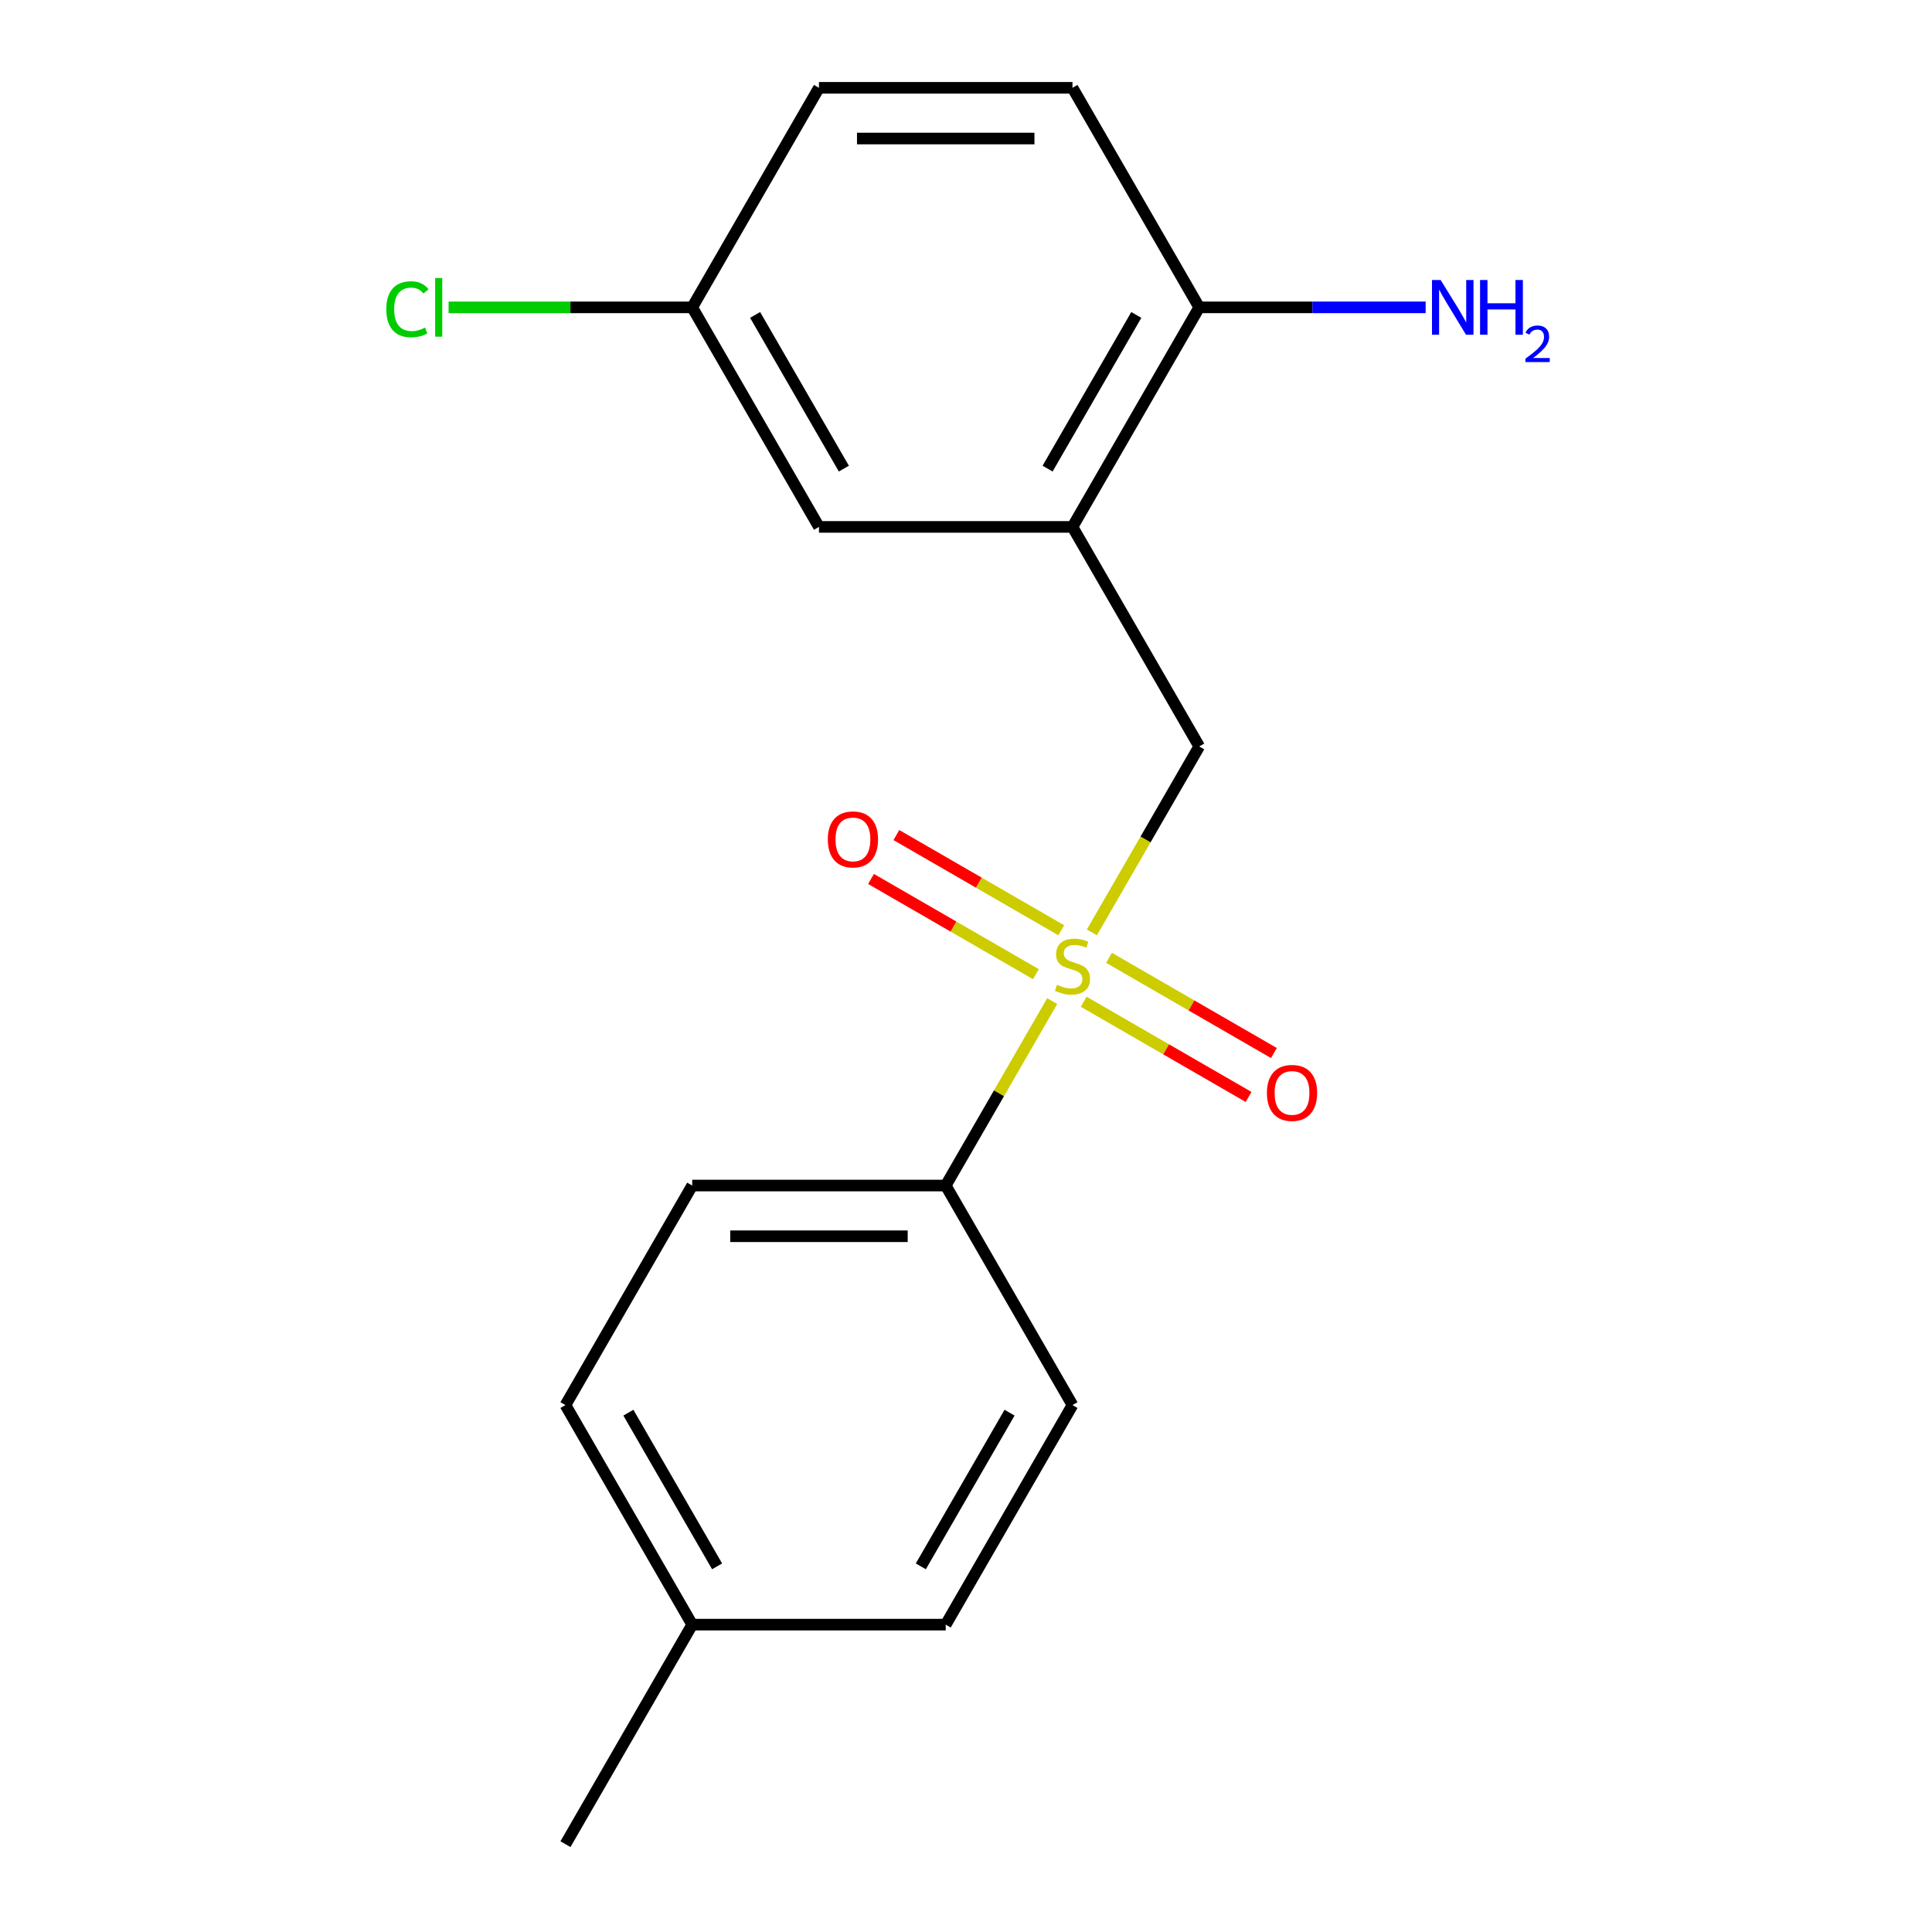<?xml version='1.0' encoding='iso-8859-1'?>
<svg version='1.1' baseProfile='full'
              xmlns='http://www.w3.org/2000/svg'
                      xmlns:rdkit='http://www.rdkit.org/xml'
                      xmlns:xlink='http://www.w3.org/1999/xlink'
                  xml:space='preserve'
width='1000px' height='1000px' viewBox='0 0 1000 1000'>
<!-- END OF HEADER -->
<rect style='opacity:1.0;fill:#FFFFFF;stroke:none' width='1000' height='1000' x='0' y='0'> </rect>
<path class='bond-1' d='M 565.157,482.6 L 592.938,434.482' style='fill:none;fill-rule:evenodd;stroke:#CCCC00;stroke-width:6px;stroke-linecap:butt;stroke-linejoin:miter;stroke-opacity:1' />
<path class='bond-1' d='M 592.938,434.482 L 620.719,386.364' style='fill:none;fill-rule:evenodd;stroke:#000000;stroke-width:6px;stroke-linecap:butt;stroke-linejoin:miter;stroke-opacity:1' />
<path class='bond-2' d='M 544.626,518.16 L 517.065,565.898' style='fill:none;fill-rule:evenodd;stroke:#CCCC00;stroke-width:6px;stroke-linecap:butt;stroke-linejoin:miter;stroke-opacity:1' />
<path class='bond-2' d='M 517.065,565.898 L 489.503,613.636' style='fill:none;fill-rule:evenodd;stroke:#000000;stroke-width:6px;stroke-linecap:butt;stroke-linejoin:miter;stroke-opacity:1' />
<path class='bond-3' d='M 560.911,518.5 L 603.587,543.139' style='fill:none;fill-rule:evenodd;stroke:#CCCC00;stroke-width:6px;stroke-linecap:butt;stroke-linejoin:miter;stroke-opacity:1' />
<path class='bond-3' d='M 603.587,543.139 L 646.263,567.778' style='fill:none;fill-rule:evenodd;stroke:#FF0000;stroke-width:6px;stroke-linecap:butt;stroke-linejoin:miter;stroke-opacity:1' />
<path class='bond-3' d='M 574.032,495.773 L 616.709,520.412' style='fill:none;fill-rule:evenodd;stroke:#CCCC00;stroke-width:6px;stroke-linecap:butt;stroke-linejoin:miter;stroke-opacity:1' />
<path class='bond-3' d='M 616.709,520.412 L 659.385,545.051' style='fill:none;fill-rule:evenodd;stroke:#FF0000;stroke-width:6px;stroke-linecap:butt;stroke-linejoin:miter;stroke-opacity:1' />
<path class='bond-4' d='M 549.312,481.5 L 506.635,456.861' style='fill:none;fill-rule:evenodd;stroke:#CCCC00;stroke-width:6px;stroke-linecap:butt;stroke-linejoin:miter;stroke-opacity:1' />
<path class='bond-4' d='M 506.635,456.861 L 463.959,432.222' style='fill:none;fill-rule:evenodd;stroke:#FF0000;stroke-width:6px;stroke-linecap:butt;stroke-linejoin:miter;stroke-opacity:1' />
<path class='bond-4' d='M 536.19,504.227 L 493.514,479.588' style='fill:none;fill-rule:evenodd;stroke:#CCCC00;stroke-width:6px;stroke-linecap:butt;stroke-linejoin:miter;stroke-opacity:1' />
<path class='bond-4' d='M 493.514,479.588 L 450.838,454.949' style='fill:none;fill-rule:evenodd;stroke:#FF0000;stroke-width:6px;stroke-linecap:butt;stroke-linejoin:miter;stroke-opacity:1' />
<path class='bond-0' d='M 555.111,272.727 L 620.719,386.364' style='fill:none;fill-rule:evenodd;stroke:#000000;stroke-width:6px;stroke-linecap:butt;stroke-linejoin:miter;stroke-opacity:1' />
<path class='bond-5' d='M 555.111,272.727 L 620.719,159.091' style='fill:none;fill-rule:evenodd;stroke:#000000;stroke-width:6px;stroke-linecap:butt;stroke-linejoin:miter;stroke-opacity:1' />
<path class='bond-5' d='M 542.225,242.56 L 588.151,163.015' style='fill:none;fill-rule:evenodd;stroke:#000000;stroke-width:6px;stroke-linecap:butt;stroke-linejoin:miter;stroke-opacity:1' />
<path class='bond-6' d='M 555.111,272.727 L 423.895,272.727' style='fill:none;fill-rule:evenodd;stroke:#000000;stroke-width:6px;stroke-linecap:butt;stroke-linejoin:miter;stroke-opacity:1' />
<path class='bond-7' d='M 489.503,613.636 L 358.287,613.636' style='fill:none;fill-rule:evenodd;stroke:#000000;stroke-width:6px;stroke-linecap:butt;stroke-linejoin:miter;stroke-opacity:1' />
<path class='bond-7' d='M 469.821,639.88 L 377.97,639.88' style='fill:none;fill-rule:evenodd;stroke:#000000;stroke-width:6px;stroke-linecap:butt;stroke-linejoin:miter;stroke-opacity:1' />
<path class='bond-8' d='M 489.503,613.636 L 555.111,727.273' style='fill:none;fill-rule:evenodd;stroke:#000000;stroke-width:6px;stroke-linecap:butt;stroke-linejoin:miter;stroke-opacity:1' />
<path class='bond-9' d='M 620.719,159.091 L 555.111,45.455' style='fill:none;fill-rule:evenodd;stroke:#000000;stroke-width:6px;stroke-linecap:butt;stroke-linejoin:miter;stroke-opacity:1' />
<path class='bond-11' d='M 620.719,159.091 L 679.317,159.091' style='fill:none;fill-rule:evenodd;stroke:#000000;stroke-width:6px;stroke-linecap:butt;stroke-linejoin:miter;stroke-opacity:1' />
<path class='bond-11' d='M 679.317,159.091 L 737.915,159.091' style='fill:none;fill-rule:evenodd;stroke:#0000FF;stroke-width:6px;stroke-linecap:butt;stroke-linejoin:miter;stroke-opacity:1' />
<path class='bond-10' d='M 423.895,272.727 L 358.287,159.091' style='fill:none;fill-rule:evenodd;stroke:#000000;stroke-width:6px;stroke-linecap:butt;stroke-linejoin:miter;stroke-opacity:1' />
<path class='bond-10' d='M 436.781,242.56 L 390.856,163.015' style='fill:none;fill-rule:evenodd;stroke:#000000;stroke-width:6px;stroke-linecap:butt;stroke-linejoin:miter;stroke-opacity:1' />
<path class='bond-14' d='M 358.287,613.636 L 292.679,727.273' style='fill:none;fill-rule:evenodd;stroke:#000000;stroke-width:6px;stroke-linecap:butt;stroke-linejoin:miter;stroke-opacity:1' />
<path class='bond-13' d='M 555.111,727.273 L 489.503,840.909' style='fill:none;fill-rule:evenodd;stroke:#000000;stroke-width:6px;stroke-linecap:butt;stroke-linejoin:miter;stroke-opacity:1' />
<path class='bond-13' d='M 522.543,731.197 L 476.617,810.742' style='fill:none;fill-rule:evenodd;stroke:#000000;stroke-width:6px;stroke-linecap:butt;stroke-linejoin:miter;stroke-opacity:1' />
<path class='bond-19' d='M 555.111,45.455 L 423.895,45.455' style='fill:none;fill-rule:evenodd;stroke:#000000;stroke-width:6px;stroke-linecap:butt;stroke-linejoin:miter;stroke-opacity:1' />
<path class='bond-19' d='M 535.429,71.698 L 443.578,71.698' style='fill:none;fill-rule:evenodd;stroke:#000000;stroke-width:6px;stroke-linecap:butt;stroke-linejoin:miter;stroke-opacity:1' />
<path class='bond-12' d='M 358.287,159.091 L 423.895,45.455' style='fill:none;fill-rule:evenodd;stroke:#000000;stroke-width:6px;stroke-linecap:butt;stroke-linejoin:miter;stroke-opacity:1' />
<path class='bond-16' d='M 358.287,159.091 L 295.24,159.091' style='fill:none;fill-rule:evenodd;stroke:#000000;stroke-width:6px;stroke-linecap:butt;stroke-linejoin:miter;stroke-opacity:1' />
<path class='bond-16' d='M 295.24,159.091 L 232.192,159.091' style='fill:none;fill-rule:evenodd;stroke:#00CC00;stroke-width:6px;stroke-linecap:butt;stroke-linejoin:miter;stroke-opacity:1' />
<path class='bond-15' d='M 489.503,840.909 L 358.287,840.909' style='fill:none;fill-rule:evenodd;stroke:#000000;stroke-width:6px;stroke-linecap:butt;stroke-linejoin:miter;stroke-opacity:1' />
<path class='bond-18' d='M 292.679,727.273 L 358.287,840.909' style='fill:none;fill-rule:evenodd;stroke:#000000;stroke-width:6px;stroke-linecap:butt;stroke-linejoin:miter;stroke-opacity:1' />
<path class='bond-18' d='M 325.248,731.197 L 371.173,810.742' style='fill:none;fill-rule:evenodd;stroke:#000000;stroke-width:6px;stroke-linecap:butt;stroke-linejoin:miter;stroke-opacity:1' />
<path class='bond-17' d='M 358.287,840.909 L 292.679,954.545' style='fill:none;fill-rule:evenodd;stroke:#000000;stroke-width:6px;stroke-linecap:butt;stroke-linejoin:miter;stroke-opacity:1' />
<path  class='atom-0' d='M 547.111 509.72
Q 547.431 509.84, 548.751 510.4
Q 550.071 510.96, 551.511 511.32
Q 552.991 511.64, 554.431 511.64
Q 557.111 511.64, 558.671 510.36
Q 560.231 509.04, 560.231 506.76
Q 560.231 505.2, 559.431 504.24
Q 558.671 503.28, 557.471 502.76
Q 556.271 502.24, 554.271 501.64
Q 551.751 500.88, 550.231 500.16
Q 548.751 499.44, 547.671 497.92
Q 546.631 496.4, 546.631 493.84
Q 546.631 490.28, 549.031 488.08
Q 551.471 485.88, 556.271 485.88
Q 559.551 485.88, 563.271 487.44
L 562.351 490.52
Q 558.951 489.12, 556.391 489.12
Q 553.631 489.12, 552.111 490.28
Q 550.591 491.4, 550.631 493.36
Q 550.631 494.88, 551.391 495.8
Q 552.191 496.72, 553.311 497.24
Q 554.471 497.76, 556.391 498.36
Q 558.951 499.16, 560.471 499.96
Q 561.991 500.76, 563.071 502.4
Q 564.191 504, 564.191 506.76
Q 564.191 510.68, 561.551 512.8
Q 558.951 514.88, 554.591 514.88
Q 552.071 514.88, 550.151 514.32
Q 548.271 513.8, 546.031 512.88
L 547.111 509.72
' fill='#CCCC00'/>
<path  class='atom-4' d='M 655.748 565.688
Q 655.748 558.888, 659.108 555.088
Q 662.468 551.288, 668.748 551.288
Q 675.028 551.288, 678.388 555.088
Q 681.748 558.888, 681.748 565.688
Q 681.748 572.568, 678.348 576.488
Q 674.948 580.368, 668.748 580.368
Q 662.508 580.368, 659.108 576.488
Q 655.748 572.608, 655.748 565.688
M 668.748 577.168
Q 673.068 577.168, 675.388 574.288
Q 677.748 571.368, 677.748 565.688
Q 677.748 560.128, 675.388 557.328
Q 673.068 554.488, 668.748 554.488
Q 664.428 554.488, 662.068 557.288
Q 659.748 560.088, 659.748 565.688
Q 659.748 571.408, 662.068 574.288
Q 664.428 577.168, 668.748 577.168
' fill='#FF0000'/>
<path  class='atom-5' d='M 428.475 434.472
Q 428.475 427.672, 431.835 423.872
Q 435.195 420.072, 441.475 420.072
Q 447.755 420.072, 451.115 423.872
Q 454.475 427.672, 454.475 434.472
Q 454.475 441.352, 451.075 445.272
Q 447.675 449.152, 441.475 449.152
Q 435.235 449.152, 431.835 445.272
Q 428.475 441.392, 428.475 434.472
M 441.475 445.952
Q 445.795 445.952, 448.115 443.072
Q 450.475 440.152, 450.475 434.472
Q 450.475 428.912, 448.115 426.112
Q 445.795 423.272, 441.475 423.272
Q 437.155 423.272, 434.795 426.072
Q 432.475 428.872, 432.475 434.472
Q 432.475 440.192, 434.795 443.072
Q 437.155 445.952, 441.475 445.952
' fill='#FF0000'/>
<path  class='atom-12' d='M 745.675 144.931
L 754.955 159.931
Q 755.875 161.411, 757.355 164.091
Q 758.835 166.771, 758.915 166.931
L 758.915 144.931
L 762.675 144.931
L 762.675 173.251
L 758.795 173.251
L 748.835 156.851
Q 747.675 154.931, 746.435 152.731
Q 745.235 150.531, 744.875 149.851
L 744.875 173.251
L 741.195 173.251
L 741.195 144.931
L 745.675 144.931
' fill='#0000FF'/>
<path  class='atom-12' d='M 766.075 144.931
L 769.915 144.931
L 769.915 156.971
L 784.395 156.971
L 784.395 144.931
L 788.235 144.931
L 788.235 173.251
L 784.395 173.251
L 784.395 160.171
L 769.915 160.171
L 769.915 173.251
L 766.075 173.251
L 766.075 144.931
' fill='#0000FF'/>
<path  class='atom-12' d='M 789.608 172.257
Q 790.294 170.489, 791.931 169.512
Q 793.568 168.509, 795.838 168.509
Q 798.663 168.509, 800.247 170.04
Q 801.831 171.571, 801.831 174.29
Q 801.831 177.062, 799.772 179.649
Q 797.739 182.237, 793.515 185.299
L 802.148 185.299
L 802.148 187.411
L 789.555 187.411
L 789.555 185.642
Q 793.04 183.161, 795.099 181.313
Q 797.185 179.465, 798.188 177.801
Q 799.191 176.138, 799.191 174.422
Q 799.191 172.627, 798.294 171.624
Q 797.396 170.621, 795.838 170.621
Q 794.334 170.621, 793.33 171.228
Q 792.327 171.835, 791.614 173.181
L 789.608 172.257
' fill='#0000FF'/>
<path  class='atom-17' d='M 199.951 160.071
Q 199.951 153.031, 203.231 149.351
Q 206.551 145.631, 212.831 145.631
Q 218.671 145.631, 221.791 149.751
L 219.151 151.911
Q 216.871 148.911, 212.831 148.911
Q 208.551 148.911, 206.271 151.791
Q 204.031 154.631, 204.031 160.071
Q 204.031 165.671, 206.351 168.551
Q 208.711 171.431, 213.271 171.431
Q 216.391 171.431, 220.031 169.551
L 221.151 172.551
Q 219.671 173.511, 217.431 174.071
Q 215.191 174.631, 212.711 174.631
Q 206.551 174.631, 203.231 170.871
Q 199.951 167.111, 199.951 160.071
' fill='#00CC00'/>
<path  class='atom-17' d='M 225.231 143.911
L 228.911 143.911
L 228.911 174.271
L 225.231 174.271
L 225.231 143.911
' fill='#00CC00'/>
</svg>
